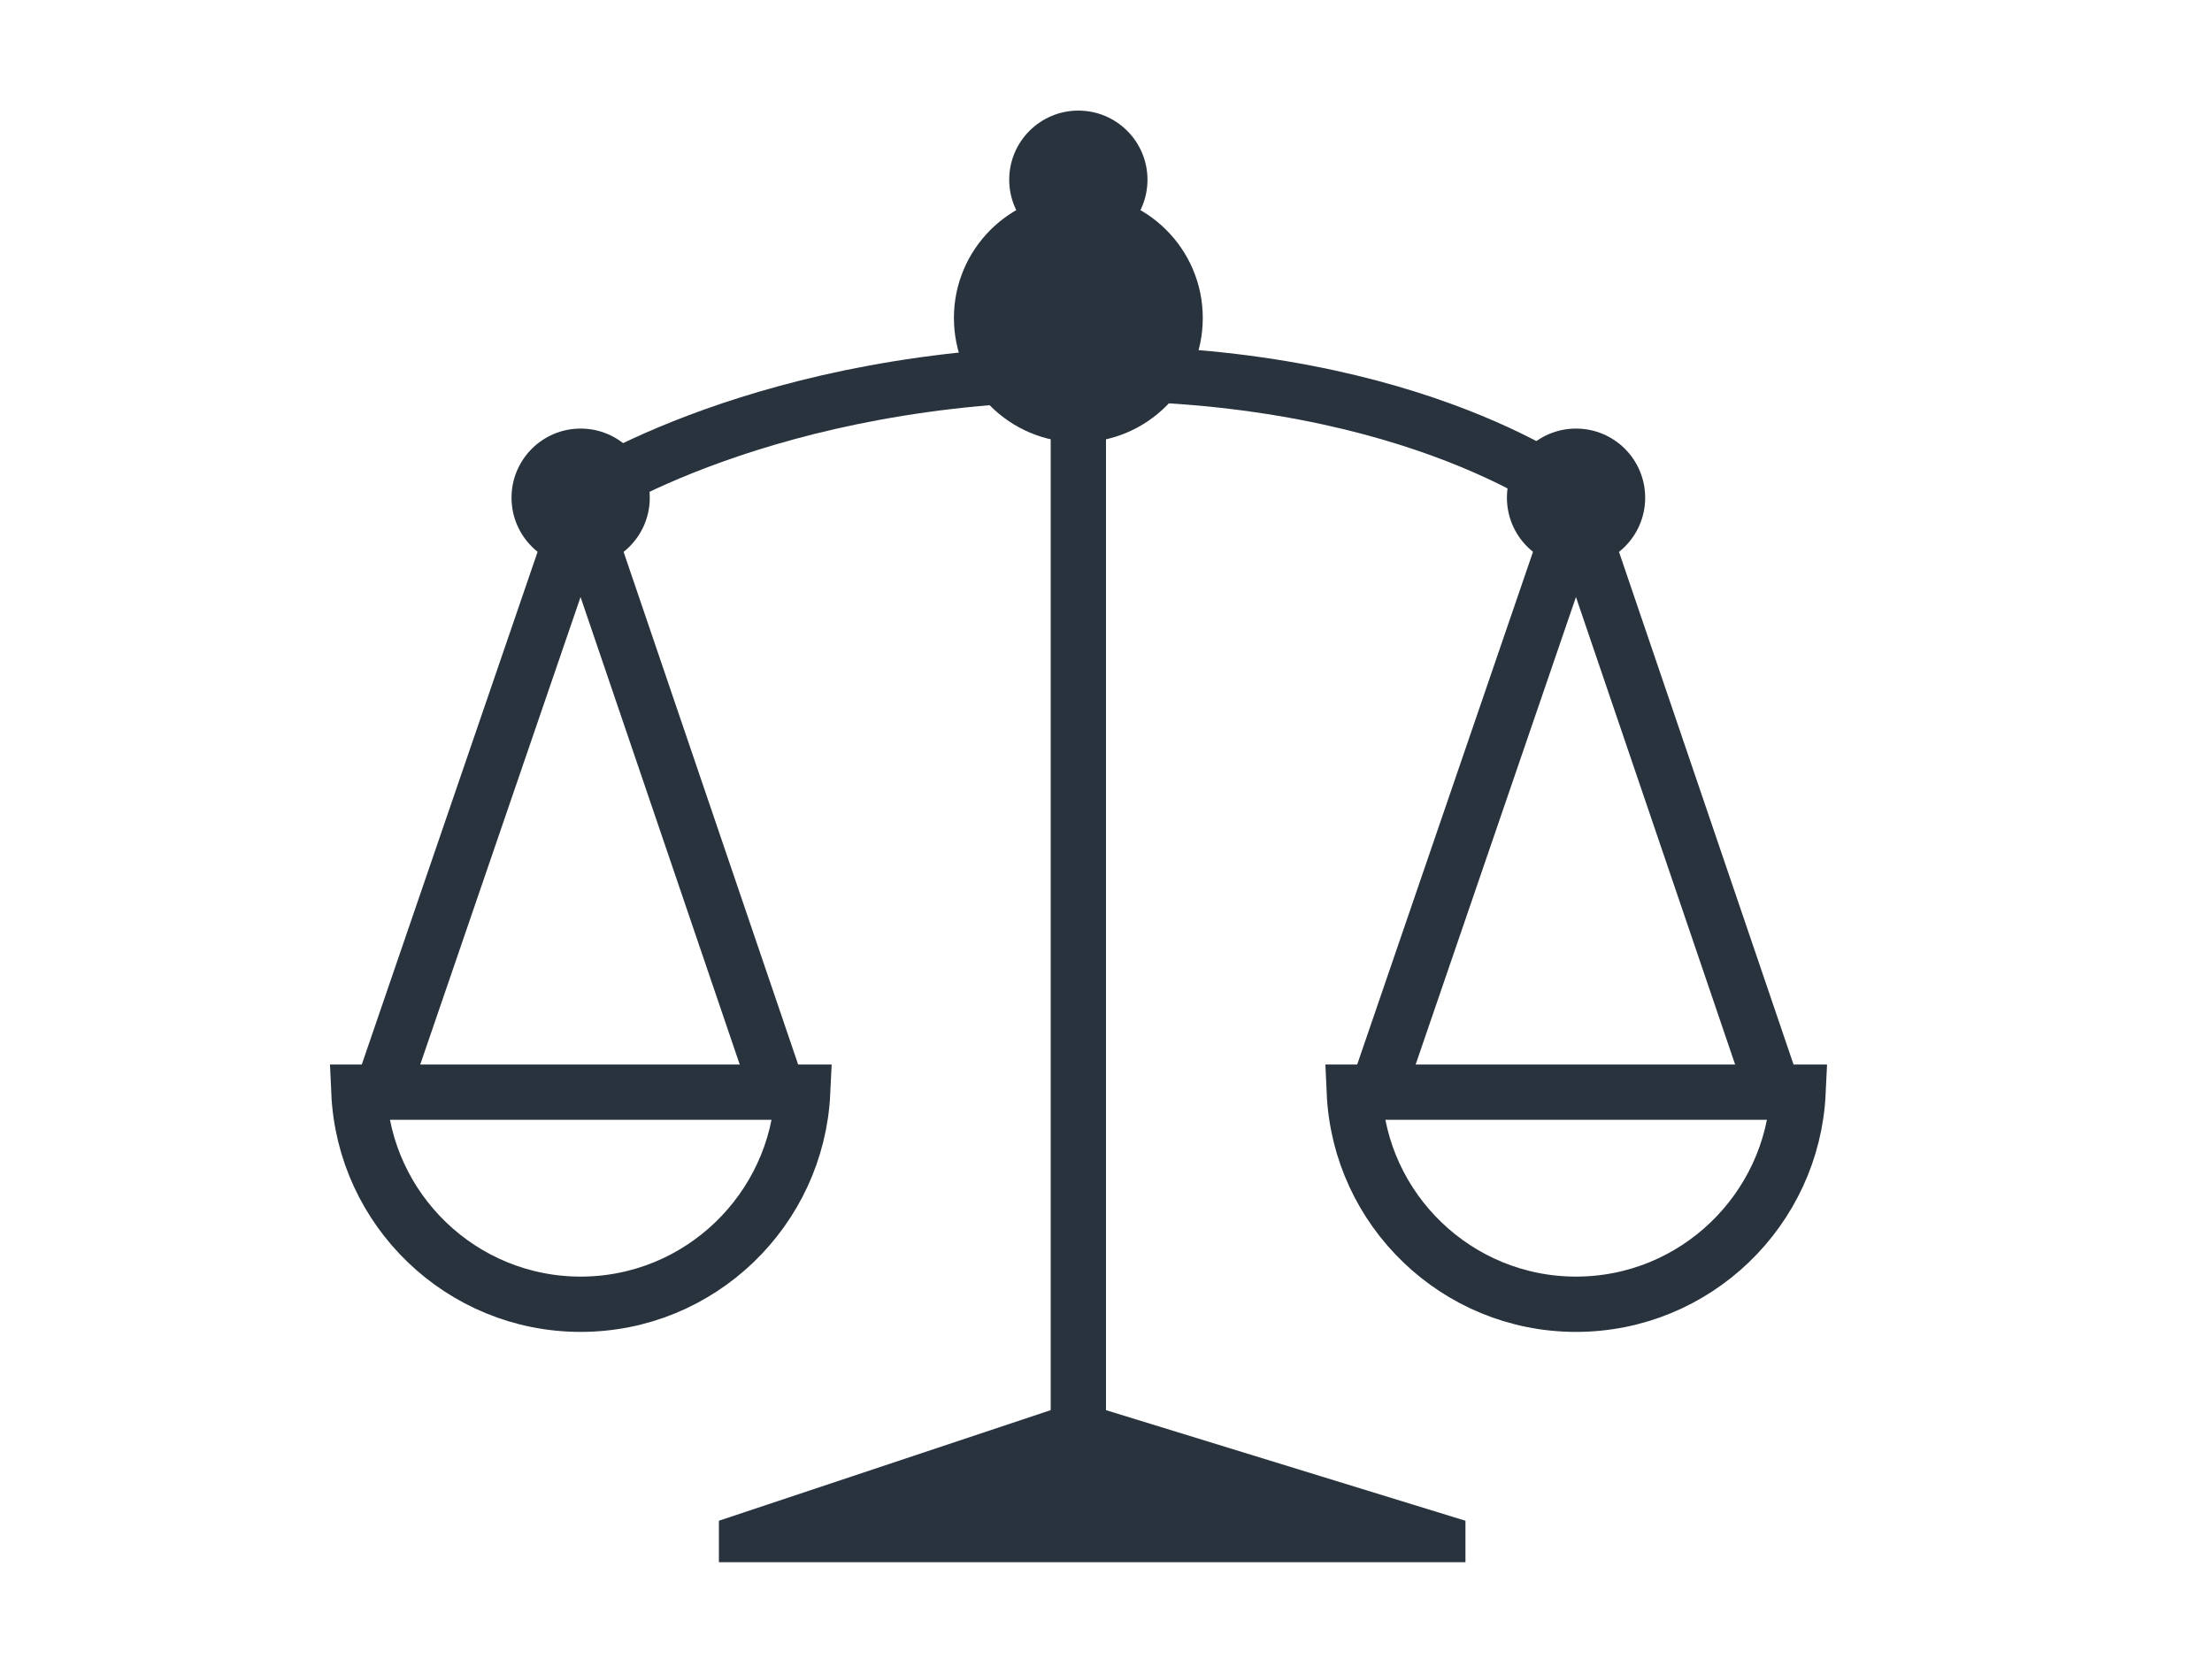 <svg xmlns="http://www.w3.org/2000/svg" width="80" height="60">
<path fill="none" stroke="#28333e" stroke-width="2" stroke-miterlimit="10" d="M21 18s6.67-4.5 18.5-4.5S57 18 57 18M39 12v43"/>
<path fill="#28333e" d="M53 56.5H26V55l12-4h2l13 4"/>
<path fill="none" stroke="#28333e" stroke-width="2" stroke-miterlimit="10" d="M65.03 39.5c-.2 4.26-3.72 7.67-8.03 7.67s-7.83-3.41-8.02-7.67h16.05z"/>
<path fill="none" stroke="#28333e" stroke-width="2" stroke-miterlimit="10" d="M63.98 39L57 18.5 49.97 39" stroke-linejoin="round"/>
<path fill="none" stroke="#28333e" stroke-width="2" stroke-miterlimit="10" d="M29.03 39.5c-.2 4.26-3.72 7.67-8.03 7.67s-7.83-3.41-8.02-7.67h16.05z"/>
<path fill="none" stroke="#28333e" stroke-width="2" stroke-miterlimit="10" d="M27.98 39L21 18.5 13.97 39" stroke-linejoin="round"/>
<circle cx="39" cy="11.5" r="4.5" fill="#28333e"/><circle cx="21" cy="18" r="2.5" fill="#28333e"/><circle cx="57" cy="18" r="2.5" fill="#28333e"/>
<circle cx="39" cy="6.5" r="2.5" fill="#28333e"/></svg>